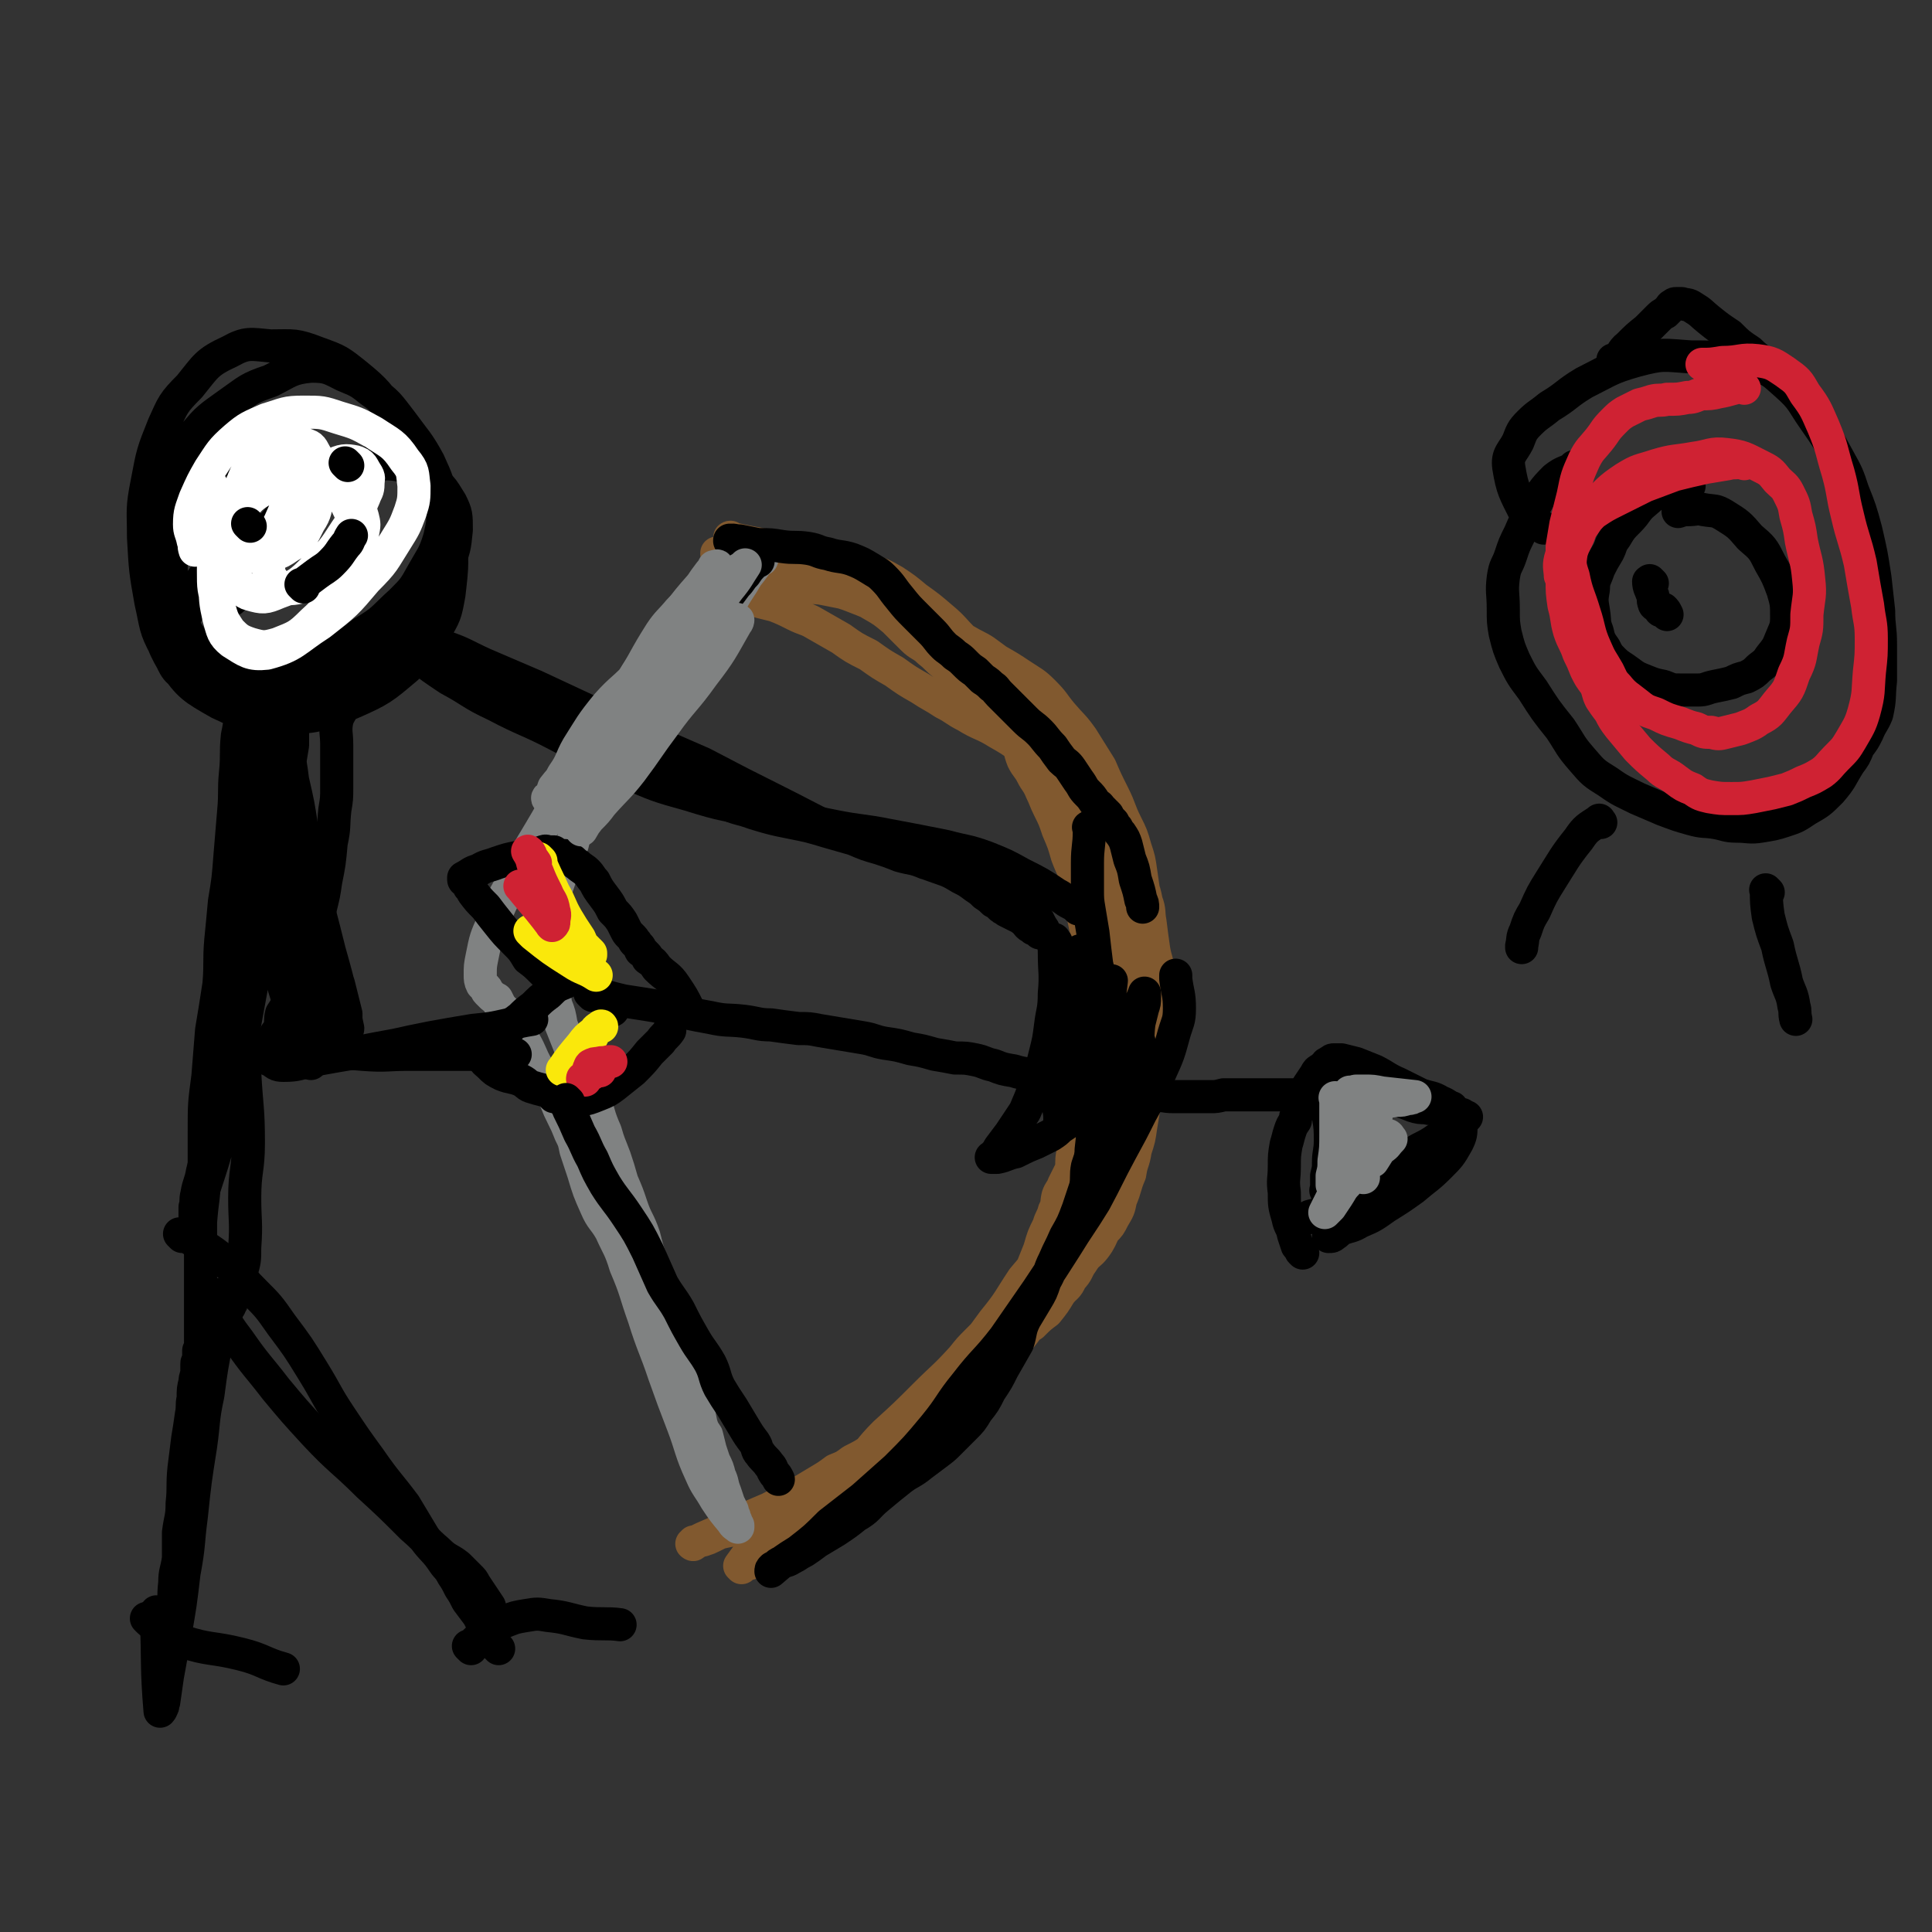 <svg viewBox='0 0 1050 1050' version='1.1' xmlns='http://www.w3.org/2000/svg' xmlns:xlink='http://www.w3.org/1999/xlink'><rect x="0" y="0" width="1050" height="1050" fill="#333333" stroke="none"/><g fill='none' stroke='#81592F' stroke-width='18' stroke-linecap='round' stroke-linejoin='round'><path d='M391,302c-1,-1 -1,-1 -1,-1 -1,-1 0,0 0,0 0,0 0,0 0,0 0,0 -1,0 0,0 3,-1 4,0 9,0 5,0 5,1 10,1 6,1 6,0 12,1 6,1 6,2 12,4 7,2 7,2 14,5 6,3 6,3 12,6 7,5 7,5 14,10 7,4 7,4 13,9 5,5 5,5 10,10 4,4 5,3 9,7 4,3 4,4 8,7 5,4 5,4 9,8 4,4 4,4 8,8 4,4 4,3 7,7 4,3 4,3 7,7 5,6 5,6 8,12 3,5 2,5 4,10 2,4 3,4 5,8 2,4 3,4 5,9 2,4 2,5 4,9 3,6 3,6 5,12 3,7 3,7 5,14 3,8 4,8 6,16 2,7 1,7 2,14 1,4 1,4 2,9 1,4 1,4 2,7 1,4 0,4 1,8 0,5 0,5 0,10 0,7 0,7 0,13 0,6 0,6 0,11 0,5 1,5 1,10 0,5 -1,5 -1,9 -1,5 0,5 -1,10 -1,6 -1,6 -2,12 -1,7 -1,7 -2,13 0,5 0,5 -1,10 -2,5 -2,5 -4,10 -1,5 0,5 -1,9 -2,4 -2,4 -4,8 -1,3 -2,3 -3,6 -1,4 0,4 -2,8 -1,4 -2,4 -3,8 -3,6 -3,6 -5,13 -2,5 -2,5 -4,10 -3,5 -3,4 -5,8 -3,5 -3,5 -6,10 -3,4 -3,3 -6,7 -3,4 -3,4 -6,8 -3,3 -3,3 -7,7 -4,4 -4,4 -8,9 -5,6 -4,7 -9,13 -3,4 -3,4 -6,7 -3,4 -3,4 -7,8 -3,3 -3,3 -6,6 -4,4 -4,5 -9,8 -5,4 -5,4 -11,7 -6,4 -6,4 -12,7 -4,3 -4,3 -9,5 -4,3 -4,3 -9,6 -5,3 -5,3 -10,6 -6,3 -6,3 -12,6 -4,3 -4,3 -8,5 -4,3 -4,3 -8,5 -3,2 -3,2 -7,4 -4,1 -5,1 -9,2 -2,1 -2,1 -4,2 -2,1 -2,1 -5,2 -1,0 -1,0 -3,1 -1,0 -1,0 -2,0 0,0 0,1 0,1 0,1 -1,0 -1,0 0,0 0,0 0,0 6,-3 6,-3 13,-6 7,-3 7,-3 15,-7 7,-3 7,-3 14,-6 8,-4 7,-4 15,-8 6,-3 6,-3 13,-6 7,-4 7,-3 14,-7 6,-3 6,-3 12,-6 7,-4 7,-5 13,-9 7,-5 7,-6 14,-11 6,-5 6,-5 11,-10 5,-5 5,-5 10,-10 6,-5 6,-5 11,-9 5,-4 5,-5 11,-9 5,-4 5,-4 10,-8 4,-4 4,-4 9,-7 4,-4 4,-4 8,-7 4,-5 4,-5 7,-10 3,-4 4,-3 6,-8 4,-4 3,-5 6,-9 3,-5 4,-4 7,-8 3,-4 3,-5 5,-9 3,-3 3,-3 5,-7 3,-5 3,-5 4,-10 3,-7 2,-7 5,-14 1,-7 2,-6 3,-13 2,-6 2,-6 3,-13 1,-6 1,-6 2,-12 1,-8 1,-8 3,-16 1,-9 2,-9 3,-19 0,-7 0,-7 0,-14 0,-6 1,-6 1,-13 0,-5 0,-5 0,-11 0,-5 -1,-5 -2,-11 -1,-7 -1,-7 -2,-15 -1,-5 0,-6 -2,-11 -1,-5 -1,-5 -3,-10 -2,-5 -2,-5 -4,-10 -2,-5 -2,-6 -5,-10 -3,-5 -4,-5 -7,-9 -4,-5 -4,-5 -8,-11 -4,-7 -3,-8 -8,-15 -5,-8 -5,-7 -10,-15 -4,-5 -5,-5 -9,-10 -4,-5 -3,-6 -7,-11 -6,-6 -7,-5 -12,-11 -7,-7 -6,-8 -12,-15 -7,-8 -7,-8 -14,-15 -6,-6 -6,-7 -12,-12 -7,-6 -7,-6 -14,-11 -6,-5 -6,-5 -12,-9 -7,-4 -7,-4 -14,-6 -8,-2 -8,-1 -16,-3 -6,-1 -6,-2 -12,-3 -6,-1 -7,-1 -13,-2 -6,-1 -6,-1 -12,-3 -4,-1 -4,-1 -8,-2 -4,0 -4,0 -7,-1 -2,-1 -2,-2 -4,-2 -1,-1 -1,0 -2,-1 -1,0 -2,-1 -1,-1 0,0 1,1 2,1 13,3 13,2 26,6 12,3 12,4 23,7 11,4 12,4 23,8 11,4 11,3 21,9 10,6 10,6 18,13 8,7 8,8 15,16 7,6 7,6 13,13 7,8 7,8 12,15 7,10 7,11 13,21 4,8 4,9 8,17 3,8 3,8 6,15 3,7 3,7 6,14 3,8 3,8 5,17 3,9 3,9 6,18 3,8 4,7 7,15 2,6 2,7 4,14 2,7 3,6 5,13 2,10 2,10 4,20 1,7 1,7 2,15 0,7 0,7 0,14 0,8 -1,7 -1,15 -1,9 -1,9 -2,19 -1,8 -1,8 -3,16 -2,7 -2,8 -6,15 -3,8 -4,7 -8,15 -5,9 -4,9 -10,18 -5,9 -5,9 -11,18 -5,8 -5,8 -11,15 -6,9 -6,8 -12,17 -8,9 -7,9 -15,19 -7,9 -7,10 -15,19 -6,7 -6,7 -13,14 -5,6 -6,6 -11,11 -6,5 -6,5 -13,10 -4,3 -4,4 -9,7 -5,3 -5,3 -11,6 -4,3 -4,3 -8,5 -3,2 -4,2 -7,4 -3,3 -3,3 -6,5 -2,1 -2,1 -4,3 -1,1 0,1 -1,2 -1,1 -2,1 -2,1 0,0 0,1 0,1 5,-6 4,-7 10,-13 8,-9 8,-8 17,-17 9,-9 8,-10 17,-19 11,-10 11,-10 22,-21 10,-10 10,-9 20,-20 9,-9 9,-9 17,-20 9,-11 8,-11 16,-23 6,-7 6,-7 11,-15 5,-8 5,-8 10,-15 4,-7 4,-6 7,-13 4,-7 3,-8 6,-15 4,-8 4,-8 7,-15 3,-7 4,-6 7,-13 2,-7 2,-7 3,-14 2,-7 2,-7 3,-14 2,-9 1,-9 2,-18 1,-8 2,-8 2,-15 1,-8 1,-8 1,-17 0,-10 0,-10 0,-21 0,-10 0,-10 0,-20 0,-5 0,-6 -1,-11 0,-5 -1,-5 -2,-10 -2,-5 -2,-5 -4,-9 -3,-4 -4,-4 -7,-8 -3,-5 -3,-5 -6,-10 -6,-6 -6,-6 -12,-13 -6,-6 -6,-6 -12,-11 -7,-6 -7,-6 -15,-11 -7,-5 -7,-5 -14,-9 -8,-5 -9,-4 -17,-9 -6,-3 -6,-4 -12,-7 -6,-4 -7,-4 -13,-8 -7,-4 -7,-4 -14,-9 -7,-4 -7,-4 -14,-9 -8,-4 -8,-4 -15,-9 -7,-4 -7,-4 -14,-8 -5,-3 -5,-2 -11,-5 -6,-3 -6,-3 -11,-5 -4,-1 -4,-1 -8,-2 -3,-1 -3,-1 -6,-3 -1,-1 -1,-1 -3,-2 -1,0 -1,0 -2,-1 0,0 -1,0 -1,0 0,-1 0,-1 0,-1 2,-2 2,-3 5,-4 8,-1 8,-1 16,0 10,0 11,0 21,2 9,2 9,2 18,5 13,5 13,5 25,11 10,4 10,5 19,11 9,6 9,7 18,14 7,6 7,6 14,12 6,5 6,5 11,11 7,6 7,6 14,12 6,7 7,7 13,14 4,4 3,5 7,10 4,6 4,6 7,12 3,6 3,6 5,12 3,8 3,8 5,16 3,9 3,8 5,17 2,8 2,8 4,15 1,7 1,7 3,13 1,6 1,6 1,12 1,10 0,10 1,19 0,7 0,7 1,14 0,6 1,6 1,13 0,6 0,6 0,12 0,7 0,7 -1,14 -1,10 -1,10 -3,20 -1,8 0,8 -2,16 -2,7 -3,7 -6,15 -3,8 -3,8 -7,16 -4,10 -4,10 -10,20 -5,10 -5,10 -11,20 -4,7 -4,6 -8,13 -4,7 -4,8 -8,14 -7,10 -8,9 -15,19 -5,7 -5,7 -10,14 -6,8 -6,8 -12,15 -6,6 -6,6 -11,11 -7,6 -7,6 -14,12 -6,5 -6,5 -13,9 -4,4 -4,3 -9,7 -8,5 -8,5 -15,10 -6,4 -6,4 -12,9 -4,4 -4,4 -8,7 -4,3 -5,3 -9,5 -4,2 -4,2 -9,4 -4,2 -4,2 -8,4 -2,1 -2,0 -4,1 -2,1 -2,2 -4,2 -1,0 -1,0 -2,0 -1,0 -1,0 -1,1 0,0 0,0 0,1 0,0 -1,-1 -1,-1 6,-8 6,-9 13,-17 8,-9 8,-9 18,-16 11,-9 11,-8 23,-15 9,-7 9,-6 18,-13 12,-10 12,-10 23,-20 8,-7 8,-7 16,-15 8,-7 9,-7 17,-14 8,-8 7,-8 15,-16 9,-10 10,-10 19,-21 6,-8 5,-8 11,-16 4,-7 5,-7 9,-13 5,-9 5,-9 10,-18 5,-10 5,-11 10,-22 4,-10 4,-10 8,-20 3,-9 4,-9 7,-18 4,-11 3,-12 6,-23 1,-7 1,-7 2,-14 0,-6 0,-6 0,-13 0,-8 0,-8 0,-16 -1,-11 -2,-11 -4,-21 -1,-11 0,-11 -1,-22 -1,-7 -1,-7 -2,-14 -1,-7 -1,-7 -3,-13 -2,-7 -2,-7 -5,-13 -4,-8 -3,-8 -7,-16 -4,-8 -4,-8 -7,-15 -5,-8 -5,-8 -10,-16 -5,-7 -5,-6 -11,-13 -5,-6 -4,-6 -10,-12 -5,-5 -6,-5 -12,-9 -6,-4 -6,-4 -13,-8 -7,-5 -6,-5 -14,-9 -7,-4 -7,-4 -15,-7 -8,-4 -8,-4 -16,-7 -7,-2 -7,-2 -13,-5 -6,-3 -6,-3 -12,-5 -7,-2 -7,-2 -14,-4 -5,-1 -5,-1 -10,-2 -5,-1 -5,0 -11,-2 -3,0 -3,-1 -7,-1 -2,-1 -2,-1 -5,-1 -1,0 -1,0 -2,-1 -1,0 -1,0 -1,-1 0,0 0,0 0,0 '/></g>
<g fill='none' stroke='#808282' stroke-width='18' stroke-linecap='round' stroke-linejoin='round'><path d='M414,304c-1,-1 -1,-1 -1,-1 -1,-1 0,0 0,0 0,0 0,0 0,0 -3,5 -3,5 -7,10 -4,7 -4,6 -8,13 -5,8 -4,8 -9,16 -5,7 -5,7 -10,14 -4,6 -3,6 -8,12 -5,6 -5,5 -10,11 -6,7 -6,7 -10,14 -4,5 -4,5 -7,11 -4,6 -4,6 -8,12 -3,5 -3,4 -6,9 -3,5 -3,5 -6,9 -2,4 -2,4 -5,9 -2,4 -3,3 -5,7 -2,4 -2,5 -3,9 -2,5 -2,5 -4,10 -2,4 -2,4 -3,9 -1,3 -1,3 -2,6 -1,3 -1,3 -2,6 0,2 0,2 -1,4 -1,1 -1,1 -1,2 -1,2 -1,2 -1,4 -1,2 -1,2 -1,3 0,2 0,2 0,4 0,3 0,3 0,6 0,4 0,4 1,7 1,7 1,7 3,13 1,6 1,6 2,13 2,5 2,5 3,11 2,5 2,5 4,10 3,8 3,8 6,15 4,8 4,8 8,16 3,8 2,8 6,17 2,7 2,6 5,14 2,6 2,6 4,13 3,7 3,7 5,13 3,9 4,8 7,17 2,8 2,8 5,16 1,6 1,6 3,12 2,5 2,5 4,11 2,6 2,6 4,12 2,7 2,7 4,13 3,8 3,8 5,16 2,6 2,6 4,12 1,5 1,5 2,10 1,3 1,3 3,6 1,4 1,4 2,8 1,3 1,3 2,6 2,4 2,4 3,8 2,4 1,4 3,9 1,3 1,3 2,6 1,2 1,2 2,4 0,1 0,1 1,3 0,0 0,1 0,1 0,1 1,1 1,2 0,1 0,1 0,2 0,0 1,0 1,0 0,0 0,0 0,1 0,0 0,0 0,0 0,0 0,0 0,0 -1,-1 -2,-1 -3,-3 -5,-6 -5,-6 -9,-12 -4,-7 -5,-7 -8,-14 -6,-13 -5,-14 -10,-27 -5,-13 -5,-13 -10,-27 -5,-15 -6,-15 -11,-31 -5,-14 -4,-14 -10,-28 -3,-10 -4,-10 -8,-19 -4,-7 -5,-6 -8,-13 -4,-9 -4,-9 -7,-19 -2,-6 -2,-6 -4,-12 -1,-5 -1,-5 -3,-9 -2,-5 -2,-5 -4,-9 -2,-4 -2,-4 -4,-9 -2,-5 -2,-5 -5,-10 -2,-4 -3,-4 -5,-8 -4,-7 -3,-7 -7,-14 -2,-4 -3,-4 -5,-8 -2,-3 -2,-4 -4,-7 -2,-2 -2,-2 -4,-4 -1,-2 -1,-2 -2,-4 -2,-1 -2,-1 -3,-2 -1,-1 -1,-1 -2,-2 -1,-1 0,-1 -1,-2 -1,-1 -1,-1 -2,-2 -1,-2 -1,-3 -1,-5 0,-5 0,-5 1,-10 2,-10 2,-10 6,-19 4,-10 4,-10 9,-19 5,-11 5,-11 11,-21 9,-15 9,-15 18,-31 8,-12 7,-13 15,-25 6,-10 7,-10 13,-20 8,-12 8,-12 15,-24 5,-9 5,-9 10,-17 4,-6 5,-6 10,-12 4,-4 4,-4 8,-9 4,-4 4,-4 7,-7 3,-3 3,-3 5,-5 2,-1 2,-1 4,-2 4,-2 5,-2 7,-2 '/></g>
<g fill='none' stroke='#000000' stroke-width='18' stroke-linecap='round' stroke-linejoin='round'><path d='M574,512c-1,-1 -1,-1 -1,-1 -1,-1 0,0 0,0 0,0 0,0 0,0 0,0 0,-1 0,0 -1,2 0,3 0,6 0,12 1,12 0,23 0,9 -1,9 -2,17 -1,8 -1,8 -3,16 -2,8 -2,8 -5,16 -3,8 -3,8 -6,15 -4,6 -4,6 -8,12 -3,4 -3,4 -6,8 -1,2 -1,2 -2,3 -1,1 0,2 -1,2 0,0 -2,0 -1,0 0,0 1,0 3,0 5,-1 5,-2 10,-3 6,-3 6,-3 11,-5 4,-2 4,-2 8,-4 3,-2 3,-2 5,-4 3,-2 3,-2 6,-4 3,-3 3,-3 6,-6 3,-3 5,-3 6,-7 3,-9 2,-9 2,-18 0,-10 0,-11 -1,-21 -1,-8 -1,-8 -2,-16 -1,-7 -1,-7 -3,-14 -1,-3 0,-3 -2,-7 0,-1 0,-1 -1,-2 0,-1 0,-2 0,-1 -2,11 -3,12 -5,24 -2,11 -2,11 -3,22 -2,9 -1,9 -2,18 -1,8 -2,8 -2,16 0,6 1,6 1,11 0,2 0,2 0,3 0,0 0,0 0,0 4,-4 5,-3 8,-8 5,-9 5,-9 8,-20 3,-10 2,-10 5,-21 1,-6 1,-6 2,-12 1,-4 2,-4 3,-9 1,-2 0,-2 1,-5 0,-1 0,-1 1,-3 0,0 0,0 0,0 0,0 0,0 0,0 -1,8 -1,8 -2,17 -2,14 -2,14 -4,28 -2,15 -1,15 -3,29 -1,9 -1,9 -2,18 0,6 -1,5 -1,11 0,3 0,3 0,6 0,0 0,0 0,0 0,0 0,0 0,0 5,-9 6,-9 11,-18 4,-11 4,-12 7,-23 4,-14 4,-14 7,-28 2,-8 1,-9 2,-17 1,-4 1,-4 2,-8 1,-3 1,-3 1,-6 0,0 0,0 0,-1 0,-1 0,-2 0,-1 -3,7 -4,8 -5,16 -2,8 -2,8 -2,16 -1,5 0,6 0,11 0,2 1,2 1,4 0,1 0,1 0,3 0,0 0,1 0,1 2,-7 2,-7 3,-14 1,-4 0,-4 0,-8 0,-2 0,-2 0,-3 0,0 0,0 0,0 0,0 0,0 0,0 '/><path d='M301,530c-1,-1 -1,-1 -1,-1 -1,-1 0,0 0,0 '/><path d='M299,531c-1,-1 -1,-1 -1,-1 -1,-1 0,0 0,0 0,0 0,0 0,0 -2,-1 -2,-1 -3,-2 -4,-4 -4,-4 -8,-7 -3,-5 -3,-5 -7,-9 -5,-5 -5,-5 -9,-10 -4,-5 -4,-5 -7,-9 -4,-4 -4,-4 -7,-8 -1,-2 -1,-2 -2,-3 -1,-2 -1,-2 -2,-3 0,-1 -1,0 -1,-1 0,0 0,0 0,0 0,-1 0,-1 0,-1 4,-2 4,-3 8,-4 5,-3 5,-2 10,-4 6,-2 6,-2 11,-3 4,0 4,0 7,-1 3,0 3,0 5,-1 1,0 1,-1 2,-1 2,-1 2,0 3,0 1,0 1,0 1,0 1,0 1,0 2,0 0,0 0,1 1,1 1,1 1,0 3,1 1,0 1,0 2,0 2,1 2,1 3,2 2,1 2,2 4,3 2,2 3,2 5,4 2,2 2,3 4,5 2,4 2,4 5,8 3,4 3,4 5,8 3,3 3,3 5,6 1,2 1,2 2,4 1,2 1,2 2,3 1,1 1,1 2,2 1,1 0,1 1,2 0,0 1,0 1,1 0,0 0,0 0,0 1,1 1,1 1,1 1,1 1,1 1,2 0,1 1,1 1,1 1,1 1,1 2,2 1,1 1,1 1,2 3,2 3,2 5,5 5,5 6,4 10,10 4,6 4,6 7,12 '/><path d='M321,532c-1,-1 -1,-1 -1,-1 -1,-1 0,0 0,0 -1,0 -1,-1 -2,-1 -2,0 -2,0 -4,0 -4,2 -4,2 -7,4 -5,2 -5,2 -9,6 -4,3 -4,3 -8,7 -4,3 -4,3 -7,6 -4,3 -4,3 -7,7 -2,3 -2,3 -5,6 -2,2 -2,2 -4,4 -1,1 -1,1 -2,2 -1,1 -1,1 -1,1 0,1 0,1 0,2 0,0 -2,0 -1,0 0,2 1,2 3,4 3,3 3,3 7,5 5,2 5,1 10,3 4,2 3,3 7,4 3,1 4,1 7,2 2,1 2,1 4,3 2,0 2,0 3,1 2,0 2,0 4,0 3,1 4,2 7,1 5,-1 5,-1 10,-3 5,-2 5,-2 9,-5 5,-4 5,-4 10,-8 5,-5 5,-5 9,-10 3,-3 3,-3 6,-6 2,-3 3,-3 5,-6 0,0 0,-1 0,-1 '/><path d='M333,549c-1,-1 -1,-1 -1,-1 -1,-1 0,0 0,0 0,0 0,0 0,0 0,0 -1,0 -1,0 0,0 0,-1 0,-1 0,-1 0,-1 0,-1 '/><path d='M322,541c-1,-1 -1,-1 -1,-1 -1,-1 0,0 0,0 0,0 0,0 0,0 0,0 -1,-1 0,0 8,1 9,2 18,4 13,2 13,2 25,4 11,3 11,3 22,5 9,2 9,1 18,2 8,1 8,2 15,2 7,1 7,1 15,2 6,0 6,0 11,1 6,1 6,1 12,2 6,1 6,1 12,2 6,1 6,2 12,3 7,1 7,1 14,3 6,1 6,1 13,3 6,1 6,1 11,2 6,0 6,0 11,1 5,1 5,2 10,3 5,2 5,2 11,3 6,2 7,1 13,3 6,1 6,2 12,4 7,1 7,1 14,2 6,1 6,2 12,3 6,0 6,0 12,0 6,0 6,0 12,1 6,0 6,1 12,1 5,0 5,0 11,0 4,0 4,0 9,0 3,0 3,0 7,-1 4,0 4,0 8,0 4,0 4,0 8,0 4,0 4,0 8,0 3,0 3,0 7,0 2,0 2,0 5,0 1,0 2,0 3,0 2,0 2,1 4,1 0,0 0,0 1,0 1,0 1,0 2,0 1,0 1,1 2,1 1,0 1,0 2,0 0,0 0,0 0,0 1,0 1,1 1,1 0,0 0,0 0,0 0,0 -1,0 0,0 0,-1 1,0 2,0 0,0 0,0 0,0 0,0 -1,0 -1,0 0,-1 1,0 1,0 0,0 0,0 0,0 1,1 1,0 1,1 2,4 2,4 3,8 1,6 1,7 1,13 0,6 -1,6 -1,12 0,3 0,3 -1,7 0,2 0,2 0,5 0,1 0,1 0,2 0,1 0,1 0,1 0,0 0,0 0,0 0,0 -1,0 0,0 0,-7 1,-7 2,-14 0,-6 0,-6 1,-12 0,-6 0,-6 0,-11 0,-3 0,-3 0,-7 0,-1 0,-1 0,-3 0,-1 0,-1 0,-3 0,-1 0,-1 0,-2 0,0 0,0 0,-1 0,-1 0,-1 0,-1 0,-1 1,0 2,0 0,-1 -1,-2 0,-2 2,-1 2,-1 4,-1 4,0 4,0 8,1 5,1 5,1 10,2 6,2 5,3 11,5 4,1 4,1 9,3 3,1 4,1 7,1 3,1 3,0 6,1 2,0 2,0 4,1 1,0 1,0 3,1 1,1 1,1 2,2 0,0 0,0 1,1 1,0 1,-1 1,0 1,1 1,1 1,2 1,1 1,1 1,2 0,4 0,5 -2,9 -4,7 -4,7 -10,13 -6,6 -7,6 -14,12 -7,5 -7,5 -15,10 -7,5 -7,5 -14,8 -5,3 -5,2 -10,4 -2,1 -2,2 -4,3 -1,1 -1,1 -3,1 0,0 0,0 0,0 0,0 0,0 0,0 '/><path d='M708,681c-1,-1 -1,-1 -1,-1 -1,-2 -1,-2 -2,-3 -1,-3 -1,-3 -2,-6 -1,-5 -2,-4 -3,-9 -2,-7 -2,-7 -2,-14 -1,-7 0,-7 0,-14 0,-6 0,-6 1,-12 1,-3 1,-4 2,-7 1,-3 1,-3 3,-6 0,-2 0,-2 1,-4 1,-2 1,-2 1,-4 1,-2 1,-2 2,-4 2,-4 1,-4 3,-7 2,-3 2,-3 4,-6 1,-2 1,-2 3,-3 2,-2 2,-1 3,-3 1,0 1,-1 2,-1 1,-1 1,-1 2,-1 2,0 2,0 4,0 4,1 4,1 8,2 5,2 5,2 10,4 6,3 6,4 13,7 6,3 6,3 12,6 6,2 6,1 11,4 3,1 3,2 6,3 1,2 1,2 3,3 1,1 2,0 3,1 0,0 0,1 1,1 0,0 0,0 1,0 0,0 0,0 0,0 -2,2 -2,2 -3,4 -6,4 -6,4 -13,8 -7,5 -8,4 -15,9 -8,5 -7,5 -15,10 -8,6 -8,6 -17,12 -7,4 -7,4 -14,8 -4,2 -4,2 -8,3 -1,1 -1,1 -2,1 '/></g>
<g fill='none' stroke='#FAE80B' stroke-width='18' stroke-linecap='round' stroke-linejoin='round'><path d='M294,468c-1,-1 -1,-1 -1,-1 -1,-1 0,0 0,0 0,0 0,0 0,0 0,0 -1,-1 0,0 3,8 4,9 8,18 4,7 3,7 7,14 3,5 3,5 7,11 1,2 1,3 2,5 2,1 2,1 3,2 1,1 1,1 1,1 0,0 0,1 0,1 0,0 0,0 0,0 -1,-1 -1,-2 -2,-3 -2,-2 -2,-2 -4,-4 -1,-1 -1,-1 -2,-2 -1,-1 0,-1 -1,-2 -1,0 -1,0 -1,0 -1,1 0,2 0,3 0,2 1,1 1,3 0,1 0,1 0,2 0,0 2,-1 1,-1 -3,-1 -4,0 -8,-1 -5,-1 -5,-1 -10,-3 -2,-1 -2,-2 -4,-3 -1,-1 -1,0 -2,-1 0,0 0,0 -1,-1 0,0 0,0 0,0 0,0 0,0 0,0 1,1 1,1 2,2 10,8 10,8 21,15 6,4 7,3 13,7 '/><path d='M316,576c-1,-1 -1,-1 -1,-1 -1,-1 0,0 0,0 -2,2 -2,2 -5,4 -1,0 -1,0 -2,1 -1,1 -1,1 -1,1 -1,0 -2,1 -1,0 4,-6 5,-7 10,-13 3,-4 3,-4 7,-7 1,-1 1,-1 2,-2 1,-1 2,-2 2,-1 -1,0 -3,1 -4,3 -1,2 -1,2 -2,4 -1,1 -1,1 -1,2 '/></g>
<g fill='none' stroke='#CF2233' stroke-width='18' stroke-linecap='round' stroke-linejoin='round'><path d='M284,483c-1,-1 -1,-1 -1,-1 -1,-1 0,0 0,0 0,0 0,0 0,0 0,0 -1,-1 0,0 4,5 5,6 10,12 4,5 4,5 7,9 0,0 0,0 0,0 0,0 0,0 0,0 -1,-1 0,0 0,0 1,-1 1,-1 1,-2 0,-3 1,-3 0,-6 -1,-6 -2,-5 -4,-10 -3,-6 -3,-6 -5,-11 -2,-3 -2,-3 -3,-7 -1,-2 0,-2 -1,-3 0,-1 -2,-2 -1,-1 1,2 2,3 4,6 0,0 0,0 0,0 '/><path d='M326,582c-1,-1 -1,-1 -1,-1 -1,-1 0,0 0,0 0,0 0,0 0,0 -2,1 -2,2 -4,3 -1,0 -1,0 -2,1 -1,0 -1,1 -1,2 -1,0 -2,-1 -1,-1 3,-3 4,-3 8,-5 2,-2 2,-1 4,-3 1,0 1,-1 2,-1 0,0 0,0 1,0 0,0 0,0 0,0 -4,1 -4,0 -7,1 -2,0 -2,0 -4,1 -1,1 0,1 -1,2 '/></g>
<g fill='none' stroke='#808282' stroke-width='18' stroke-linecap='round' stroke-linejoin='round'><path d='M741,640c-1,-1 -1,-1 -1,-1 -1,-1 0,0 0,0 0,0 0,0 0,0 1,-2 1,-2 1,-4 0,-1 0,-1 0,-2 0,0 0,0 0,0 -5,5 -5,5 -9,10 -3,3 -3,4 -5,7 -2,3 -2,3 -4,6 -1,1 -1,1 -2,2 -1,1 -1,1 -1,1 0,0 0,0 0,0 2,-4 2,-4 4,-8 '/><path d='M728,601c-1,-1 -1,-1 -1,-1 -1,-1 0,0 0,0 0,0 0,0 0,0 0,0 0,0 0,0 -1,-1 0,0 0,0 0,0 0,0 0,0 5,0 5,0 11,0 6,0 6,-1 11,-1 5,-1 5,0 10,-1 3,0 3,0 6,-1 2,0 2,0 3,-1 0,0 0,0 1,0 0,0 0,0 0,0 -9,-1 -9,-1 -18,-2 -5,-1 -5,-1 -9,-1 -2,0 -3,0 -5,0 -1,0 -1,1 -2,1 0,0 0,0 -1,0 0,0 0,0 0,0 0,0 -1,-1 0,0 0,0 0,1 1,2 4,3 4,3 8,6 2,2 3,1 5,3 0,0 0,1 0,1 '/><path d='M727,598c-1,-1 -1,-1 -1,-1 -1,-1 0,0 0,0 0,0 0,0 0,0 0,1 0,1 0,2 0,9 0,9 0,17 0,8 0,8 -1,15 0,4 0,4 -1,8 0,2 0,2 0,4 0,0 0,0 0,1 0,0 0,0 0,0 1,-2 2,-2 2,-3 2,-6 2,-6 4,-12 1,-4 0,-4 1,-7 0,-2 1,-2 1,-5 0,-1 0,-1 0,-2 0,-1 -1,-1 -1,-1 -2,1 -2,2 -3,4 0,1 -1,1 -1,2 0,1 -1,1 0,2 1,1 1,1 3,1 3,0 3,1 6,0 2,-1 1,-2 3,-3 2,-1 2,-1 4,-2 1,-1 1,-1 3,-2 1,0 1,0 2,0 1,0 1,0 3,1 1,0 1,-1 3,0 1,0 1,1 2,2 0,0 0,0 0,0 -3,3 -2,3 -5,5 -5,3 -5,3 -10,5 -2,2 -2,2 -5,3 -1,0 -1,0 -2,0 0,0 0,1 0,1 0,0 0,0 0,0 0,0 -1,0 0,0 2,-3 3,-3 7,-5 2,-1 2,0 4,-1 2,-1 2,0 3,-1 1,0 2,-2 2,-1 -1,1 -2,3 -4,6 '/></g>
<g fill='none' stroke='#000000' stroke-width='18' stroke-linecap='round' stroke-linejoin='round'><path d='M398,295c-1,-1 -1,-1 -1,-1 -1,-1 0,0 0,0 0,0 0,0 0,0 0,0 -1,0 0,0 1,-1 2,0 5,0 5,1 5,1 10,2 7,0 7,0 13,1 7,1 7,0 14,1 6,1 5,2 11,3 6,2 7,1 13,3 5,2 5,2 10,5 3,2 4,2 7,5 5,5 4,5 9,11 4,5 4,5 9,10 4,4 4,4 8,8 4,4 3,4 7,8 2,2 3,2 6,5 3,2 3,2 5,4 3,3 3,3 6,5 2,2 2,2 4,4 3,2 3,2 5,4 2,1 2,2 4,4 2,2 2,2 4,4 3,3 3,3 5,5 3,3 3,3 5,5 4,4 4,3 8,7 3,3 3,4 7,8 2,3 2,3 5,7 2,2 3,2 5,5 2,3 2,3 4,6 3,4 2,4 5,7 2,2 2,2 4,5 1,2 2,1 3,3 2,2 2,2 4,4 1,2 1,2 3,4 1,2 1,2 2,3 1,2 1,2 2,3 2,3 2,3 3,6 1,4 1,4 2,8 2,5 2,5 3,11 2,6 2,6 3,11 1,2 1,2 1,4 '/><path d='M593,451c-1,-1 -1,-1 -1,-1 -1,-1 0,0 0,0 0,0 0,0 0,0 0,1 0,1 0,2 0,8 -1,8 -1,17 0,7 0,7 0,14 0,6 0,6 1,12 1,6 1,6 2,12 1,9 1,9 2,17 2,9 2,9 4,18 1,9 1,9 2,18 1,6 1,6 1,13 0,5 0,5 -1,10 -1,6 -1,6 -3,12 -1,7 0,8 -2,15 -1,6 -1,6 -2,12 -2,6 -2,6 -4,12 -1,5 0,6 -1,11 -2,6 -2,6 -4,12 -3,8 -3,8 -7,15 -3,7 -3,6 -6,13 -3,6 -2,6 -5,11 -2,6 -2,6 -5,11 -3,5 -3,5 -6,10 -3,6 -2,7 -4,13 -4,7 -4,7 -8,14 -3,6 -3,6 -7,12 -3,6 -3,6 -7,11 -3,5 -3,5 -7,9 -4,4 -4,4 -8,8 -3,3 -3,3 -7,6 -4,3 -4,3 -8,6 -6,5 -7,4 -13,9 -5,4 -5,4 -11,9 -6,5 -5,6 -12,10 -5,4 -5,4 -11,8 -5,3 -5,3 -10,6 -4,3 -4,3 -7,5 -4,2 -3,2 -7,4 -3,2 -4,1 -7,3 -1,1 -1,1 -3,2 -1,1 -1,1 -1,2 0,0 0,0 0,0 7,-6 7,-6 15,-11 9,-7 9,-7 17,-15 9,-7 9,-7 18,-14 9,-8 9,-8 18,-16 11,-11 11,-11 21,-23 9,-11 8,-12 17,-23 10,-13 11,-12 21,-25 9,-13 9,-13 18,-26 8,-12 8,-12 15,-23 8,-13 8,-12 16,-25 7,-13 7,-14 14,-27 6,-11 6,-11 11,-21 6,-11 6,-10 10,-21 5,-11 5,-11 8,-22 2,-7 3,-7 3,-14 0,-8 -1,-8 -2,-16 0,-1 0,-1 0,-2 '/><path d='M412,305c-1,-1 -1,-1 -1,-1 -1,-1 0,0 0,0 0,1 0,1 -1,2 -3,3 -3,3 -5,6 -3,3 -2,3 -5,6 -5,7 -5,6 -10,13 -5,6 -4,6 -9,12 -5,6 -5,6 -11,12 -5,6 -5,6 -11,11 -6,6 -6,6 -12,11 -5,5 -6,5 -11,11 -7,8 -7,8 -14,16 -4,6 -3,6 -7,12 -3,6 -4,6 -7,12 -1,2 -1,3 -2,5 '/><path d='M309,599c-1,-1 -1,-1 -1,-1 -1,-1 0,0 0,0 1,2 0,3 1,5 3,6 3,6 6,13 4,7 3,7 7,14 3,7 3,7 7,14 5,8 6,8 12,17 6,9 6,9 11,19 4,9 4,9 8,18 4,7 5,7 9,14 4,8 4,8 8,15 4,7 5,7 9,14 3,6 2,7 5,13 3,5 3,5 7,11 3,5 3,5 6,10 3,5 3,5 6,9 2,3 1,4 3,6 2,3 3,3 5,6 2,2 1,2 3,5 1,1 1,1 2,3 0,0 0,0 0,0 '/><path d='M870,447c-1,-1 -1,-2 -1,-1 -6,4 -7,4 -11,10 -8,10 -8,11 -15,22 -5,8 -5,8 -9,17 -3,5 -3,5 -5,11 -2,4 -1,4 -2,8 0,0 0,0 0,1 '/><path d='M961,485c-1,-1 -2,-2 -1,-1 0,6 0,7 1,14 2,8 2,8 5,16 2,10 3,10 5,20 2,6 3,6 4,13 1,3 0,3 1,7 0,0 0,0 0,0 '/><path d='M857,255c-1,-1 -1,-1 -1,-1 -1,-1 0,0 0,0 0,0 0,0 0,0 -5,3 -6,2 -11,6 -7,7 -7,8 -12,17 -4,6 -4,6 -7,13 -3,6 -3,6 -5,12 -2,6 -3,5 -4,12 -1,8 0,8 0,17 0,7 0,7 1,13 2,8 2,8 5,15 4,8 4,8 10,16 7,11 7,11 15,21 6,9 5,9 12,17 6,7 6,7 14,12 7,5 8,5 16,9 7,3 7,3 14,6 8,3 8,3 15,5 7,2 7,1 13,2 6,1 6,2 12,2 6,0 7,1 13,0 6,-1 7,-1 13,-3 6,-2 6,-2 12,-6 7,-4 7,-4 13,-10 6,-7 5,-7 10,-15 3,-4 3,-4 5,-9 3,-4 3,-4 5,-8 2,-5 3,-5 5,-10 2,-9 1,-9 2,-18 0,-10 0,-10 0,-20 0,-9 -1,-9 -1,-18 -1,-9 -1,-9 -2,-18 -2,-13 -2,-13 -5,-26 -3,-11 -3,-11 -7,-21 -3,-9 -3,-9 -8,-18 -6,-11 -6,-11 -13,-21 -7,-10 -6,-11 -15,-19 -8,-7 -8,-8 -19,-11 -16,-4 -16,-4 -33,-4 -15,-1 -15,-2 -30,2 -14,4 -14,5 -28,12 -10,6 -9,7 -19,13 -6,5 -6,4 -11,9 -4,4 -4,5 -6,10 -3,6 -6,7 -5,14 2,12 3,13 9,25 3,5 5,4 10,8 '/><path d='M918,264c-1,-1 -1,-1 -1,-1 -1,-1 0,0 0,0 0,0 -1,0 -1,0 -5,0 -5,-1 -9,1 -7,3 -7,4 -13,9 -5,4 -4,5 -9,10 -4,4 -4,4 -7,9 -3,4 -2,4 -4,8 -3,5 -3,5 -5,9 -2,6 -3,6 -3,11 -1,6 -1,6 0,12 1,6 0,6 2,11 1,4 1,5 4,9 2,4 2,4 5,7 3,3 4,3 8,6 4,3 4,3 9,5 5,2 5,2 10,3 5,2 5,2 9,2 5,0 5,0 10,0 4,0 4,-1 9,-2 5,-1 5,-1 9,-2 4,-2 4,-2 8,-3 4,-2 4,-2 7,-5 4,-3 4,-3 6,-6 4,-5 4,-5 6,-10 2,-5 3,-6 3,-11 0,-8 0,-8 -2,-15 -3,-8 -3,-8 -7,-15 -4,-8 -4,-8 -11,-14 -6,-7 -6,-7 -14,-12 -5,-3 -5,-2 -11,-3 -4,-1 -4,0 -9,0 -2,0 -2,0 -5,1 0,0 0,0 0,0 '/><path d='M898,317c-1,-1 -1,-1 -1,-1 -1,-1 0,0 0,0 0,0 0,0 0,0 -1,0 -1,0 -1,0 0,3 1,4 2,7 1,2 0,3 1,5 0,1 1,1 2,2 0,0 0,0 1,1 0,0 0,1 1,1 1,0 1,0 1,0 1,0 0,-1 0,-1 0,0 0,0 0,0 1,1 1,1 2,3 '/><path d='M878,197c-1,-1 -1,-1 -1,-1 -1,-1 0,0 0,0 0,0 0,0 0,0 0,0 -1,0 0,0 0,-1 0,0 1,0 4,-3 3,-5 7,-8 5,-5 5,-5 10,-9 3,-3 3,-3 6,-6 2,-2 2,-2 4,-3 1,-1 1,-1 2,-2 1,-1 1,-2 2,-2 1,-1 1,-1 2,-1 2,0 2,0 3,0 3,1 3,0 6,2 5,3 4,3 9,7 5,4 5,4 11,8 5,5 5,5 11,9 4,4 5,4 8,7 '/></g>
<g fill='none' stroke='#CF2233' stroke-width='18' stroke-linecap='round' stroke-linejoin='round'><path d='M948,252c-1,-1 -1,-1 -1,-1 -1,-1 0,0 0,0 0,0 0,0 0,0 -4,1 -4,0 -8,1 -6,1 -6,1 -12,2 -9,2 -9,2 -17,4 -8,3 -8,3 -16,6 -8,4 -8,4 -16,8 -6,3 -6,3 -12,7 -3,3 -3,3 -5,6 -3,4 -2,4 -4,8 -2,4 -2,4 -3,7 -1,6 -1,7 1,13 2,10 3,10 6,20 3,9 2,10 6,19 3,7 3,6 7,13 2,4 2,5 5,8 4,5 5,5 10,9 5,4 5,4 11,6 6,3 6,3 13,5 5,2 5,2 9,3 4,2 4,2 8,2 4,1 4,1 8,0 4,-1 4,-1 8,-2 5,-2 6,-2 10,-5 6,-3 6,-4 10,-9 6,-7 6,-7 9,-16 4,-8 3,-8 5,-17 2,-7 2,-7 2,-15 1,-10 2,-10 1,-19 -1,-11 -2,-11 -4,-21 -1,-7 -1,-7 -3,-14 -1,-6 -1,-6 -4,-12 -2,-4 -3,-4 -6,-7 -4,-5 -4,-5 -10,-8 -8,-4 -9,-5 -18,-6 -8,-1 -9,1 -17,2 -11,2 -11,1 -21,4 -9,3 -9,2 -17,7 -9,6 -9,7 -17,15 -7,7 -7,8 -12,16 -4,6 -4,6 -6,13 -1,4 0,6 0,9 '/><path d='M948,211c-1,-1 -1,-2 -1,-1 -6,1 -7,2 -13,3 -4,1 -5,1 -9,1 -4,1 -4,2 -8,2 -5,1 -5,1 -11,1 -4,1 -4,0 -8,1 -3,1 -3,1 -7,2 -4,2 -4,2 -8,4 -3,2 -3,2 -6,5 -5,5 -4,5 -8,10 -4,5 -5,5 -8,11 -4,9 -4,9 -6,19 -2,8 -2,8 -4,16 -1,6 -1,6 -2,12 0,5 0,5 0,10 0,4 0,4 0,8 0,7 0,7 1,14 2,7 1,7 3,14 2,6 3,6 5,12 2,4 2,4 4,9 2,4 2,4 5,8 2,4 1,4 3,8 2,3 2,3 5,7 2,4 2,4 5,8 5,6 5,6 10,12 5,5 5,5 11,10 4,4 5,3 10,7 4,3 4,3 9,5 4,3 5,3 9,4 6,1 6,1 12,1 6,0 6,0 12,-1 5,-1 5,-1 10,-2 4,-1 4,-1 8,-2 5,-2 5,-2 9,-4 5,-2 5,-2 10,-5 4,-3 4,-4 8,-8 5,-5 5,-5 8,-10 4,-7 5,-8 7,-15 3,-11 2,-11 3,-22 1,-9 1,-9 1,-18 0,-9 -1,-9 -2,-18 -2,-11 -2,-11 -4,-23 -3,-13 -4,-13 -7,-26 -3,-12 -2,-12 -5,-23 -4,-13 -3,-13 -8,-25 -4,-9 -4,-10 -10,-18 -4,-7 -4,-7 -11,-12 -6,-4 -7,-5 -15,-6 -9,-1 -9,1 -19,1 -6,1 -6,1 -11,1 '/></g>
<g fill='none' stroke='#000000' stroke-width='18' stroke-linecap='round' stroke-linejoin='round'><path d='M121,302c-1,-1 -1,-2 -1,-1 -3,2 -3,3 -5,7 -3,4 -3,4 -6,8 -4,8 -4,8 -7,16 -3,7 -2,7 -3,14 -1,6 -1,6 0,11 1,5 1,6 5,10 5,6 6,8 14,9 15,4 16,4 32,2 19,-2 20,-2 37,-9 15,-8 14,-10 27,-21 9,-9 10,-9 17,-19 7,-10 7,-10 12,-21 4,-10 4,-10 5,-20 0,-8 0,-9 -3,-15 -5,-8 -5,-9 -13,-13 -11,-6 -12,-8 -25,-8 -12,-1 -13,0 -24,6 -13,6 -13,7 -24,17 -10,9 -10,9 -18,20 -7,10 -7,10 -12,20 -2,5 -1,6 -3,11 '/><path d='M189,382c-1,-1 -1,-1 -1,-1 -1,-1 0,0 0,0 0,0 0,0 0,0 -1,2 -1,2 -2,4 -1,3 -2,3 -3,7 -1,6 0,6 0,13 0,6 0,6 0,11 0,6 0,6 0,12 0,6 0,6 -1,12 -1,9 0,9 -2,18 -1,11 -1,11 -3,21 -1,7 -1,7 -3,15 -1,5 -1,5 -2,11 -1,5 -1,5 -3,9 -1,4 -1,4 -3,8 -1,3 -2,3 -3,6 -2,4 -2,4 -3,8 -2,4 -2,4 -3,8 -2,4 -2,4 -4,7 -1,4 0,4 -1,8 -1,2 -2,2 -3,5 -1,2 0,2 -1,5 0,1 -1,1 -1,3 0,1 0,1 0,2 0,0 -1,0 -1,0 0,1 0,1 0,1 0,1 0,1 1,1 3,2 3,3 7,3 8,0 8,-1 17,-3 11,-2 11,-2 23,-4 10,-2 10,-2 21,-4 9,-2 9,-2 19,-4 11,-2 11,-2 23,-4 10,-1 10,-1 19,-3 7,-2 7,-2 13,-3 '/><path d='M214,343c-1,-1 -2,-2 -1,-1 1,1 2,2 4,5 5,5 4,5 9,9 9,7 9,7 18,13 13,7 12,8 25,14 17,9 18,8 35,17 18,9 17,11 35,19 18,8 18,8 36,13 19,6 19,5 38,9 20,4 20,4 40,8 15,3 15,2 30,5 16,3 16,3 31,6 11,3 11,2 22,6 10,4 10,4 19,9 10,5 10,5 19,11 4,2 4,3 8,5 2,1 2,1 3,2 1,1 1,1 1,1 '/><path d='M151,361c-1,-1 -1,-1 -1,-1 -1,-1 0,0 0,0 -2,2 -2,1 -4,3 -4,4 -5,4 -8,8 -3,5 -3,5 -5,11 -3,8 -2,9 -4,18 -1,10 0,10 -1,20 -1,10 0,10 -1,21 -1,12 -1,12 -2,24 -1,13 -1,13 -3,25 -1,11 -1,11 -2,21 -1,12 0,12 -1,24 -2,13 -2,13 -4,25 -1,13 -1,13 -2,25 -2,15 -2,15 -2,30 0,12 0,12 0,23 0,13 -1,13 -2,26 0,12 0,12 0,24 0,8 0,8 0,16 0,5 0,5 0,11 0,3 0,3 0,7 0,3 0,3 0,5 0,1 0,1 0,2 0,1 0,1 0,2 0,1 0,1 0,2 0,0 0,0 0,0 0,1 -1,1 -1,1 0,1 0,1 0,2 0,2 0,2 0,3 0,1 -1,1 -1,2 0,2 0,2 0,4 0,3 -1,3 -1,6 -1,4 -1,4 -1,9 -1,4 0,4 -1,9 -1,7 -1,7 -2,13 -1,8 -1,8 -2,16 -1,10 0,10 -1,19 0,8 -1,8 -2,16 0,7 0,7 0,14 -1,7 -2,7 -2,13 -1,9 0,10 -1,19 -1,6 -1,5 -2,11 -1,3 0,3 -1,6 0,0 0,0 0,0 0,0 0,0 0,0 '/><path d='M99,672c-1,-1 -1,-1 -1,-1 -1,-1 0,0 0,0 1,0 1,-1 2,0 9,6 10,5 19,12 10,8 9,9 19,19 8,8 8,8 15,18 9,12 9,12 17,25 8,13 7,13 15,25 8,12 8,12 16,23 9,13 10,13 19,25 6,10 6,10 12,20 4,5 5,5 9,11 2,3 3,3 5,7 2,3 2,3 4,7 2,3 2,3 4,7 3,4 3,4 6,8 2,4 2,4 5,8 1,3 1,4 3,7 1,1 1,1 2,2 0,0 0,0 1,1 0,0 0,0 0,0 '/><path d='M256,896c-1,-1 -1,-1 -1,-1 -1,-1 0,0 0,0 5,-4 5,-5 10,-9 5,-3 5,-3 10,-5 5,-2 5,-2 11,-3 6,-1 6,-1 12,0 10,1 10,2 20,4 9,1 12,0 19,1 '/><path d='M81,881c-1,-1 -1,-1 -1,-1 -1,-1 0,0 0,0 2,2 2,2 4,3 7,5 6,6 15,9 15,5 16,3 32,7 12,3 12,5 23,8 '/><path d='M132,250c-1,-1 -1,-1 -1,-1 -1,-1 0,0 0,0 -1,1 -1,1 -2,1 -4,0 -4,-1 -8,0 -4,1 -5,1 -9,5 -6,6 -6,7 -10,15 -4,8 -4,8 -6,17 -2,8 -3,9 -3,18 0,11 0,11 3,22 2,9 1,9 6,17 5,8 5,9 13,14 10,6 12,6 24,7 14,1 16,1 29,-4 16,-6 16,-7 29,-17 12,-7 11,-8 21,-17 7,-7 7,-7 12,-16 5,-9 6,-9 9,-19 2,-9 2,-9 1,-18 -2,-12 -2,-12 -7,-23 -6,-11 -7,-11 -15,-22 -7,-9 -7,-10 -17,-17 -6,-5 -7,-5 -14,-8 -8,-4 -9,-5 -18,-5 -11,1 -12,3 -22,8 -12,4 -12,5 -22,12 -11,8 -12,8 -20,18 -9,13 -9,14 -15,28 -5,15 -6,16 -7,31 -1,18 0,19 3,36 2,15 1,16 8,28 9,13 11,14 25,22 15,7 17,8 33,8 20,0 21,-1 39,-8 16,-7 17,-8 30,-19 9,-8 9,-9 15,-19 6,-10 6,-10 8,-21 2,-17 2,-18 0,-35 -3,-16 -4,-16 -11,-31 -7,-17 -8,-17 -19,-31 -9,-12 -9,-13 -20,-22 -10,-8 -10,-8 -21,-12 -13,-5 -13,-4 -26,-4 -11,-1 -13,-2 -22,3 -13,6 -13,8 -22,19 -9,9 -9,10 -14,21 -6,15 -6,15 -9,31 -3,15 -2,15 -2,30 1,18 1,18 4,35 3,13 2,14 8,25 5,9 4,12 12,16 14,6 17,7 33,5 17,-1 19,-6 35,-11 '/><path d='M155,400c-1,-1 -1,-1 -1,-1 -1,-1 0,0 0,0 1,5 1,5 2,9 2,8 2,8 3,16 3,13 3,13 5,26 3,16 3,16 6,32 3,15 3,15 7,30 3,11 3,11 7,23 2,8 2,8 4,16 0,3 0,3 0,6 0,1 1,3 1,2 -4,-19 -4,-21 -10,-42 -5,-20 -5,-20 -11,-41 -6,-20 -6,-20 -14,-40 -4,-12 -5,-11 -10,-22 -2,-4 -2,-4 -4,-7 -1,-1 -1,-1 -1,-2 0,0 0,0 0,0 -1,16 -2,16 -1,33 0,20 1,20 4,41 2,16 2,16 5,32 4,17 5,17 10,34 3,9 3,9 6,19 1,4 1,4 3,8 1,2 1,2 2,4 0,1 0,1 1,2 0,0 0,0 0,0 -3,-24 -3,-24 -6,-48 -3,-29 -4,-29 -8,-57 -3,-22 -3,-22 -5,-44 -1,-12 0,-12 -1,-24 0,-5 -1,-5 -1,-11 0,-2 1,-3 0,-4 0,0 -1,0 -1,1 -1,8 -1,8 -1,16 0,20 0,20 1,41 1,20 0,21 3,41 3,16 4,16 8,32 3,12 3,13 7,25 1,6 2,6 4,12 0,2 0,2 1,3 1,1 1,3 1,2 1,-7 2,-8 2,-17 0,-22 -1,-22 -2,-43 -2,-17 -1,-17 -4,-33 -1,-9 -2,-9 -5,-18 0,-1 -1,-1 -1,-2 0,0 0,0 0,0 0,0 -1,-1 -1,-1 -3,12 -4,13 -6,25 -1,11 -1,11 -1,22 0,9 0,9 0,18 0,9 0,9 1,18 2,8 2,8 4,15 2,6 1,7 5,11 5,6 5,7 12,10 10,5 11,4 22,5 13,1 13,0 25,0 12,0 13,0 25,0 8,0 8,0 17,0 4,0 4,0 9,0 2,0 2,0 5,0 1,0 1,0 2,0 0,0 0,0 0,0 '/><path d='M244,366c-1,-1 -2,-1 -1,-1 0,-1 1,-1 3,0 5,2 5,3 10,4 5,2 5,2 11,3 5,2 5,2 10,4 4,2 4,2 9,4 6,2 6,2 12,4 8,3 8,3 15,6 7,2 7,2 13,5 9,5 9,5 18,11 6,5 6,5 12,10 8,6 8,7 17,11 9,6 10,5 20,9 8,4 9,3 17,6 10,3 10,3 20,5 10,2 10,2 20,5 7,2 7,2 14,4 7,3 7,3 14,5 6,2 6,2 11,4 7,2 7,1 14,4 5,1 5,1 9,3 5,2 5,2 10,5 4,2 4,2 8,5 3,2 3,2 5,4 3,2 3,2 5,4 2,1 2,1 4,3 1,1 2,1 3,2 2,1 2,1 4,2 2,1 2,1 4,2 1,1 1,1 3,2 0,1 0,1 1,2 1,1 1,0 2,1 1,0 0,1 1,1 1,0 1,0 2,0 0,0 0,1 0,1 1,1 1,1 1,1 0,0 0,-1 0,-1 0,-1 1,-1 1,-1 0,0 0,0 0,0 0,-1 1,0 1,0 -3,-4 -2,-6 -7,-9 -12,-9 -12,-8 -25,-14 -14,-7 -15,-7 -29,-12 -21,-8 -22,-6 -43,-15 -20,-8 -20,-9 -40,-19 -20,-10 -20,-10 -41,-21 -16,-7 -16,-7 -32,-14 -14,-7 -14,-7 -29,-14 -15,-7 -15,-7 -30,-14 -14,-6 -14,-6 -28,-12 -11,-5 -11,-6 -23,-10 -11,-4 -11,-3 -22,-7 -2,0 -2,0 -4,-1 '/><path d='M136,403c-1,-1 -1,-2 -1,-1 -1,2 0,3 0,7 0,8 0,8 0,15 0,11 0,11 0,22 0,17 1,17 -1,33 -1,15 -3,15 -5,29 -2,18 -1,18 -3,35 -2,14 -2,14 -4,27 -2,11 -2,11 -4,22 -2,15 -2,15 -4,29 -2,8 -2,8 -4,16 -1,6 -2,6 -3,12 -1,4 0,4 -1,7 0,2 0,2 0,4 0,0 0,1 0,1 9,-28 10,-29 17,-57 8,-32 7,-32 13,-64 6,-32 6,-31 12,-63 4,-24 3,-24 7,-48 2,-12 2,-12 4,-24 0,-4 0,-4 0,-9 0,0 0,0 0,-1 0,-1 0,-2 0,-1 -3,3 -4,4 -7,9 -5,12 -6,12 -9,25 -5,17 -4,17 -6,35 -2,20 -2,20 -4,39 -1,23 -1,24 -1,47 0,17 0,17 1,34 1,19 2,19 2,38 0,15 -2,15 -2,30 0,13 1,13 0,27 0,7 0,7 -2,14 0,4 -1,4 -1,7 -1,2 0,2 -1,4 0,1 0,0 -1,1 0,1 -1,0 -1,1 -1,1 0,1 -1,2 0,1 0,1 -1,2 0,1 0,1 -1,2 -1,3 -1,3 -2,7 -2,5 -2,5 -4,10 -3,15 -3,15 -5,30 -3,14 -2,14 -4,28 -3,19 -3,19 -5,38 -2,15 -1,15 -4,31 -2,17 -2,17 -5,34 -2,11 -2,11 -4,22 -1,7 -1,7 -2,14 -1,2 0,2 -1,3 0,1 -1,2 -1,2 -2,-24 -1,-26 -2,-51 0,-1 0,-1 0,-3 '/><path d='M119,705c-1,-1 -2,-2 -1,-1 0,3 0,4 1,8 5,9 5,9 11,17 9,13 10,13 20,26 10,12 10,12 21,24 14,15 15,14 29,28 12,11 12,11 24,23 7,6 7,7 14,13 5,5 6,4 11,8 3,3 3,3 6,6 2,2 2,2 3,4 4,6 4,6 8,12 0,0 0,0 0,0 '/></g>
<g fill='none' stroke='#808282' stroke-width='18' stroke-linecap='round' stroke-linejoin='round'><path d='M393,318c-1,-1 -1,-1 -1,-1 -1,-1 0,0 0,0 -2,2 -2,2 -5,4 -7,8 -7,8 -15,16 -5,6 -5,6 -10,12 -7,8 -7,9 -14,16 -9,10 -10,9 -18,18 -9,11 -9,12 -16,23 -4,7 -3,8 -8,15 -2,4 -2,3 -5,7 -1,3 -1,3 -2,5 -1,0 -2,1 -1,1 12,-16 13,-17 26,-33 11,-14 11,-14 21,-29 8,-11 8,-12 16,-23 5,-8 5,-8 11,-15 2,-3 3,-3 6,-5 2,-2 2,-2 3,-3 1,-1 1,-1 2,-1 0,0 0,0 0,0 -7,9 -7,9 -14,18 -9,11 -9,10 -19,21 -8,10 -9,9 -16,19 -9,12 -9,12 -17,25 -4,6 -4,6 -7,13 -3,4 -3,4 -5,8 -1,3 -1,3 -3,5 0,1 -2,2 -1,1 7,-11 9,-12 17,-25 15,-22 14,-22 28,-44 11,-16 10,-16 22,-32 6,-8 6,-8 13,-16 2,-3 2,-3 5,-7 1,-1 1,-1 2,-3 1,0 2,-1 2,0 -1,0 -1,1 -2,2 -12,19 -12,19 -24,38 -9,13 -9,12 -18,25 -8,12 -8,12 -16,24 -6,9 -6,9 -11,17 -2,4 -2,5 -5,8 -1,2 -1,1 -2,2 -1,1 -1,1 -1,2 0,1 -1,1 -1,1 3,-5 3,-6 7,-13 7,-12 7,-12 15,-24 12,-20 12,-20 26,-38 6,-9 6,-9 12,-16 3,-4 4,-4 7,-7 1,-1 1,-1 2,-1 0,0 0,0 0,0 -10,14 -9,14 -19,29 -11,18 -12,17 -24,35 -8,12 -8,12 -17,23 -5,7 -5,7 -10,14 -2,3 -3,3 -5,6 -1,1 -2,4 -1,3 7,-8 8,-11 17,-21 12,-12 13,-11 25,-22 13,-13 13,-13 25,-25 10,-10 10,-11 19,-21 4,-4 4,-4 8,-8 1,-2 1,-2 3,-4 0,0 0,-1 1,0 0,0 0,1 -1,2 -8,14 -8,15 -18,28 -10,14 -11,13 -21,27 -9,12 -9,13 -18,25 -7,9 -8,9 -16,18 -3,4 -3,4 -7,8 -2,3 -2,2 -4,5 0,0 0,0 0,1 0,0 0,0 0,0 17,-29 17,-29 35,-59 13,-21 12,-21 26,-43 7,-12 7,-12 15,-24 5,-8 4,-8 9,-15 1,-1 2,-1 3,-2 1,-1 1,-1 1,-1 -4,6 -4,7 -9,13 -11,15 -11,15 -23,30 -10,12 -10,12 -20,24 -11,12 -12,12 -22,24 -7,10 -6,11 -13,21 -1,2 -1,2 -3,4 '/></g>
<g fill='none' stroke='#FFFFFF' stroke-width='18' stroke-linecap='round' stroke-linejoin='round'><path d='M115,264c-1,-1 -1,-2 -1,-1 -1,1 0,2 0,4 -1,5 -2,5 -1,11 1,6 1,6 3,12 3,6 3,7 8,10 7,3 8,3 16,2 9,-1 10,0 17,-5 7,-4 7,-5 11,-13 4,-6 3,-7 5,-14 1,-6 1,-6 1,-13 0,-4 0,-5 -2,-9 -2,-3 -2,-5 -5,-6 -5,-2 -7,-3 -13,-1 -7,2 -9,2 -14,8 -7,8 -7,10 -11,21 -4,9 -3,9 -5,19 -1,8 -1,8 0,16 1,6 2,6 5,11 3,4 3,6 7,7 7,2 8,2 15,-1 11,-4 12,-5 20,-13 12,-11 11,-12 20,-25 4,-7 4,-7 7,-14 1,-3 2,-3 2,-7 0,-3 1,-3 -1,-6 -2,-3 -2,-5 -6,-6 -5,-1 -7,-1 -13,2 -9,4 -10,5 -18,14 -6,7 -6,8 -10,17 -4,7 -3,7 -5,14 -1,6 -1,6 -1,11 0,3 0,4 2,6 2,3 3,4 7,5 7,0 8,-1 15,-3 7,-3 7,-3 14,-8 4,-4 5,-4 8,-8 3,-5 3,-6 5,-11 1,-5 1,-5 0,-9 -2,-7 -2,-7 -6,-12 -4,-5 -5,-5 -11,-7 -8,-3 -8,-4 -16,-3 -10,1 -11,1 -19,6 -9,5 -9,6 -16,14 -6,7 -6,8 -10,16 -3,7 -3,7 -3,15 0,10 0,10 3,20 2,7 2,7 6,13 4,4 5,5 11,7 7,2 8,2 15,0 10,-4 11,-4 19,-12 9,-8 8,-9 15,-19 4,-8 5,-8 6,-16 2,-9 2,-9 1,-18 -1,-7 -2,-7 -5,-14 -1,-5 -1,-5 -4,-10 -2,-3 -3,-3 -6,-6 -4,-2 -4,-3 -9,-4 -6,-1 -7,-1 -13,1 -9,4 -10,4 -17,11 -8,7 -8,8 -13,16 -4,8 -4,8 -6,16 -2,11 -2,11 -2,22 0,9 0,10 2,19 2,7 2,9 7,13 8,5 10,7 19,6 15,-4 15,-7 29,-16 14,-11 14,-11 25,-24 10,-10 9,-10 16,-21 5,-8 5,-8 8,-16 2,-6 2,-7 2,-14 -1,-7 0,-8 -5,-14 -6,-9 -8,-9 -17,-15 -9,-5 -9,-5 -19,-8 -9,-3 -9,-3 -19,-3 -10,0 -10,1 -20,4 -9,4 -10,4 -17,10 -8,7 -8,8 -14,17 -4,7 -4,7 -8,16 -2,6 -3,7 -3,14 0,4 1,4 2,9 1,2 0,2 1,5 '/></g>
<g fill='none' stroke='#000000' stroke-width='18' stroke-linecap='round' stroke-linejoin='round'><path d='M136,286c-1,-1 -1,-1 -1,-1 -1,-1 0,0 0,0 '/><path d='M189,253c-1,-1 -1,-1 -1,-1 -1,-1 0,0 0,0 0,0 0,0 0,0 '/><path d='M165,319c-1,-1 -1,-1 -1,-1 -1,-1 0,0 0,0 4,-3 4,-3 8,-6 4,-3 5,-3 8,-6 5,-5 4,-5 8,-10 2,-2 1,-2 3,-5 0,0 0,0 0,0 '/></g>
</svg>